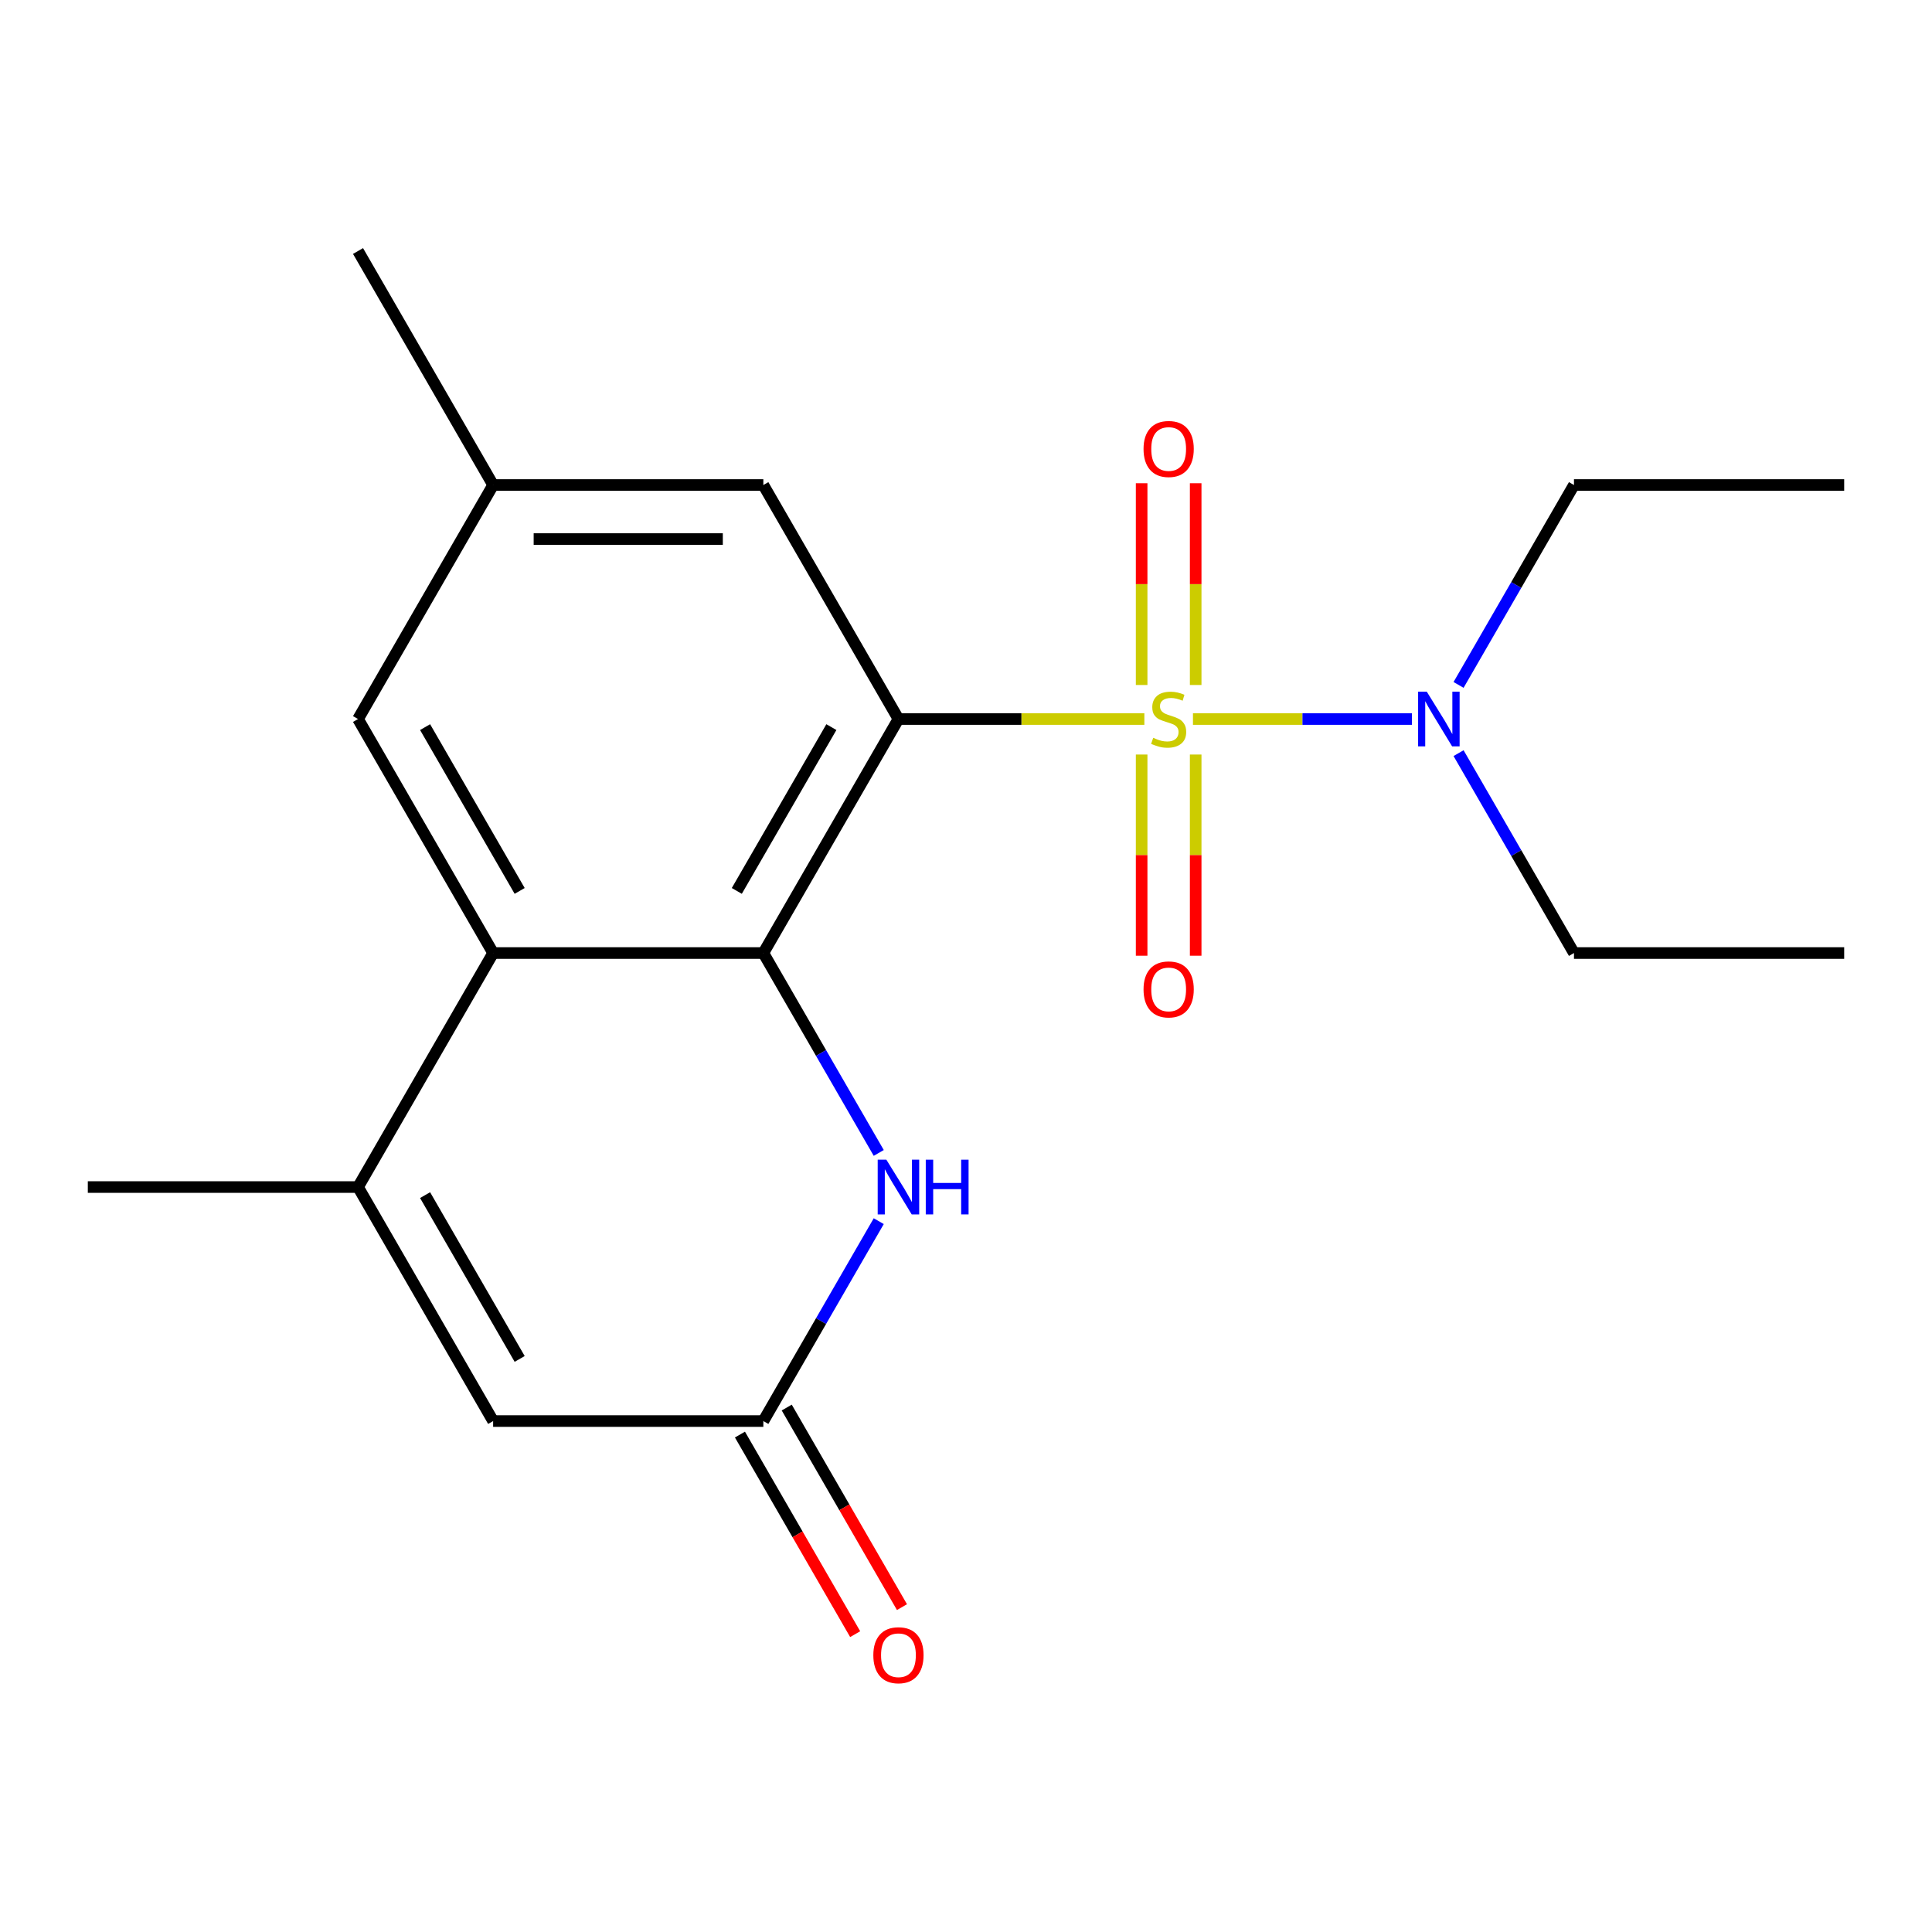 <?xml version='1.0' encoding='iso-8859-1'?>
<svg version='1.1' baseProfile='full'
              xmlns='http://www.w3.org/2000/svg'
                      xmlns:rdkit='http://www.rdkit.org/xml'
                      xmlns:xlink='http://www.w3.org/1999/xlink'
                  xml:space='preserve'
width='1000px' height='1000px' viewBox='0 0 1000 1000'>
<!-- END OF HEADER -->
<rect style='opacity:1.0;fill:#FFFFFF;stroke:none' width='1000' height='1000' x='0' y='0'> </rect>
<path class='bond-0' d='M 592.319,372.168 L 528.677,372.168' style='fill:none;fill-rule:evenodd;stroke:#CCCC00;stroke-width:6px;stroke-linecap:butt;stroke-linejoin:miter;stroke-opacity:1' />
<path class='bond-0' d='M 528.677,372.168 L 465.035,372.168' style='fill:none;fill-rule:evenodd;stroke:#000000;stroke-width:6px;stroke-linecap:butt;stroke-linejoin:miter;stroke-opacity:1' />
<path class='bond-7' d='M 617.472,372.168 L 674.152,372.168' style='fill:none;fill-rule:evenodd;stroke:#CCCC00;stroke-width:6px;stroke-linecap:butt;stroke-linejoin:miter;stroke-opacity:1' />
<path class='bond-7' d='M 674.152,372.168 L 730.833,372.168' style='fill:none;fill-rule:evenodd;stroke:#0000FF;stroke-width:6px;stroke-linecap:butt;stroke-linejoin:miter;stroke-opacity:1' />
<path class='bond-8' d='M 618.881,354.552 L 618.881,302.338' style='fill:none;fill-rule:evenodd;stroke:#CCCC00;stroke-width:6px;stroke-linecap:butt;stroke-linejoin:miter;stroke-opacity:1' />
<path class='bond-8' d='M 618.881,302.338 L 618.881,250.124' style='fill:none;fill-rule:evenodd;stroke:#FF0000;stroke-width:6px;stroke-linecap:butt;stroke-linejoin:miter;stroke-opacity:1' />
<path class='bond-8' d='M 590.909,354.552 L 590.909,302.338' style='fill:none;fill-rule:evenodd;stroke:#CCCC00;stroke-width:6px;stroke-linecap:butt;stroke-linejoin:miter;stroke-opacity:1' />
<path class='bond-8' d='M 590.909,302.338 L 590.909,250.124' style='fill:none;fill-rule:evenodd;stroke:#FF0000;stroke-width:6px;stroke-linecap:butt;stroke-linejoin:miter;stroke-opacity:1' />
<path class='bond-9' d='M 590.909,390.545 L 590.909,442.608' style='fill:none;fill-rule:evenodd;stroke:#CCCC00;stroke-width:6px;stroke-linecap:butt;stroke-linejoin:miter;stroke-opacity:1' />
<path class='bond-9' d='M 590.909,442.608 L 590.909,494.672' style='fill:none;fill-rule:evenodd;stroke:#FF0000;stroke-width:6px;stroke-linecap:butt;stroke-linejoin:miter;stroke-opacity:1' />
<path class='bond-9' d='M 618.881,390.545 L 618.881,442.608' style='fill:none;fill-rule:evenodd;stroke:#CCCC00;stroke-width:6px;stroke-linecap:butt;stroke-linejoin:miter;stroke-opacity:1' />
<path class='bond-9' d='M 618.881,442.608 L 618.881,494.672' style='fill:none;fill-rule:evenodd;stroke:#FF0000;stroke-width:6px;stroke-linecap:butt;stroke-linejoin:miter;stroke-opacity:1' />
<path class='bond-1' d='M 465.035,372.168 L 395.105,493.291' style='fill:none;fill-rule:evenodd;stroke:#000000;stroke-width:6px;stroke-linecap:butt;stroke-linejoin:miter;stroke-opacity:1' />
<path class='bond-1' d='M 430.321,376.351 L 381.37,461.137' style='fill:none;fill-rule:evenodd;stroke:#000000;stroke-width:6px;stroke-linecap:butt;stroke-linejoin:miter;stroke-opacity:1' />
<path class='bond-10' d='M 465.035,372.168 L 395.105,251.046' style='fill:none;fill-rule:evenodd;stroke:#000000;stroke-width:6px;stroke-linecap:butt;stroke-linejoin:miter;stroke-opacity:1' />
<path class='bond-2' d='M 395.105,493.291 L 255.245,493.291' style='fill:none;fill-rule:evenodd;stroke:#000000;stroke-width:6px;stroke-linecap:butt;stroke-linejoin:miter;stroke-opacity:1' />
<path class='bond-3' d='M 395.105,493.291 L 424.973,545.024' style='fill:none;fill-rule:evenodd;stroke:#000000;stroke-width:6px;stroke-linecap:butt;stroke-linejoin:miter;stroke-opacity:1' />
<path class='bond-3' d='M 424.973,545.024 L 454.841,596.757' style='fill:none;fill-rule:evenodd;stroke:#0000FF;stroke-width:6px;stroke-linecap:butt;stroke-linejoin:miter;stroke-opacity:1' />
<path class='bond-4' d='M 255.245,493.291 L 185.315,614.413' style='fill:none;fill-rule:evenodd;stroke:#000000;stroke-width:6px;stroke-linecap:butt;stroke-linejoin:miter;stroke-opacity:1' />
<path class='bond-20' d='M 255.245,493.291 L 185.315,372.168' style='fill:none;fill-rule:evenodd;stroke:#000000;stroke-width:6px;stroke-linecap:butt;stroke-linejoin:miter;stroke-opacity:1' />
<path class='bond-20' d='M 268.98,461.137 L 220.029,376.351' style='fill:none;fill-rule:evenodd;stroke:#000000;stroke-width:6px;stroke-linecap:butt;stroke-linejoin:miter;stroke-opacity:1' />
<path class='bond-5' d='M 454.841,632.07 L 424.973,683.803' style='fill:none;fill-rule:evenodd;stroke:#0000FF;stroke-width:6px;stroke-linecap:butt;stroke-linejoin:miter;stroke-opacity:1' />
<path class='bond-5' d='M 424.973,683.803 L 395.105,735.536' style='fill:none;fill-rule:evenodd;stroke:#000000;stroke-width:6px;stroke-linecap:butt;stroke-linejoin:miter;stroke-opacity:1' />
<path class='bond-6' d='M 185.315,614.413 L 255.245,735.536' style='fill:none;fill-rule:evenodd;stroke:#000000;stroke-width:6px;stroke-linecap:butt;stroke-linejoin:miter;stroke-opacity:1' />
<path class='bond-6' d='M 220.029,618.596 L 268.98,703.381' style='fill:none;fill-rule:evenodd;stroke:#000000;stroke-width:6px;stroke-linecap:butt;stroke-linejoin:miter;stroke-opacity:1' />
<path class='bond-14' d='M 185.315,614.413 L 45.455,614.413' style='fill:none;fill-rule:evenodd;stroke:#000000;stroke-width:6px;stroke-linecap:butt;stroke-linejoin:miter;stroke-opacity:1' />
<path class='bond-12' d='M 382.993,742.529 L 412.815,794.182' style='fill:none;fill-rule:evenodd;stroke:#000000;stroke-width:6px;stroke-linecap:butt;stroke-linejoin:miter;stroke-opacity:1' />
<path class='bond-12' d='M 412.815,794.182 L 442.636,845.835' style='fill:none;fill-rule:evenodd;stroke:#FF0000;stroke-width:6px;stroke-linecap:butt;stroke-linejoin:miter;stroke-opacity:1' />
<path class='bond-12' d='M 407.217,728.543 L 437.039,780.196' style='fill:none;fill-rule:evenodd;stroke:#000000;stroke-width:6px;stroke-linecap:butt;stroke-linejoin:miter;stroke-opacity:1' />
<path class='bond-12' d='M 437.039,780.196 L 466.861,831.849' style='fill:none;fill-rule:evenodd;stroke:#FF0000;stroke-width:6px;stroke-linecap:butt;stroke-linejoin:miter;stroke-opacity:1' />
<path class='bond-21' d='M 395.105,735.536 L 255.245,735.536' style='fill:none;fill-rule:evenodd;stroke:#000000;stroke-width:6px;stroke-linecap:butt;stroke-linejoin:miter;stroke-opacity:1' />
<path class='bond-15' d='M 754.949,389.825 L 784.817,441.558' style='fill:none;fill-rule:evenodd;stroke:#0000FF;stroke-width:6px;stroke-linecap:butt;stroke-linejoin:miter;stroke-opacity:1' />
<path class='bond-15' d='M 784.817,441.558 L 814.685,493.291' style='fill:none;fill-rule:evenodd;stroke:#000000;stroke-width:6px;stroke-linecap:butt;stroke-linejoin:miter;stroke-opacity:1' />
<path class='bond-16' d='M 754.949,354.512 L 784.817,302.779' style='fill:none;fill-rule:evenodd;stroke:#0000FF;stroke-width:6px;stroke-linecap:butt;stroke-linejoin:miter;stroke-opacity:1' />
<path class='bond-16' d='M 784.817,302.779 L 814.685,251.046' style='fill:none;fill-rule:evenodd;stroke:#000000;stroke-width:6px;stroke-linecap:butt;stroke-linejoin:miter;stroke-opacity:1' />
<path class='bond-13' d='M 395.105,251.046 L 255.245,251.046' style='fill:none;fill-rule:evenodd;stroke:#000000;stroke-width:6px;stroke-linecap:butt;stroke-linejoin:miter;stroke-opacity:1' />
<path class='bond-13' d='M 374.126,279.018 L 276.224,279.018' style='fill:none;fill-rule:evenodd;stroke:#000000;stroke-width:6px;stroke-linecap:butt;stroke-linejoin:miter;stroke-opacity:1' />
<path class='bond-11' d='M 185.315,372.168 L 255.245,251.046' style='fill:none;fill-rule:evenodd;stroke:#000000;stroke-width:6px;stroke-linecap:butt;stroke-linejoin:miter;stroke-opacity:1' />
<path class='bond-17' d='M 255.245,251.046 L 185.315,129.924' style='fill:none;fill-rule:evenodd;stroke:#000000;stroke-width:6px;stroke-linecap:butt;stroke-linejoin:miter;stroke-opacity:1' />
<path class='bond-18' d='M 814.685,493.291 L 954.545,493.291' style='fill:none;fill-rule:evenodd;stroke:#000000;stroke-width:6px;stroke-linecap:butt;stroke-linejoin:miter;stroke-opacity:1' />
<path class='bond-19' d='M 814.685,251.046 L 954.545,251.046' style='fill:none;fill-rule:evenodd;stroke:#000000;stroke-width:6px;stroke-linecap:butt;stroke-linejoin:miter;stroke-opacity:1' />
<path  class='atom-0' d='M 596.895 381.888
Q 597.215 382.008, 598.535 382.568
Q 599.855 383.128, 601.295 383.488
Q 602.775 383.808, 604.215 383.808
Q 606.895 383.808, 608.455 382.528
Q 610.015 381.208, 610.015 378.928
Q 610.015 377.368, 609.215 376.408
Q 608.455 375.448, 607.255 374.928
Q 606.055 374.408, 604.055 373.808
Q 601.535 373.048, 600.015 372.328
Q 598.535 371.608, 597.455 370.088
Q 596.415 368.568, 596.415 366.008
Q 596.415 362.448, 598.815 360.248
Q 601.255 358.048, 606.055 358.048
Q 609.335 358.048, 613.055 359.608
L 612.135 362.688
Q 608.735 361.288, 606.175 361.288
Q 603.415 361.288, 601.895 362.448
Q 600.375 363.568, 600.415 365.528
Q 600.415 367.048, 601.175 367.968
Q 601.975 368.888, 603.095 369.408
Q 604.255 369.928, 606.175 370.528
Q 608.735 371.328, 610.255 372.128
Q 611.775 372.928, 612.855 374.568
Q 613.975 376.168, 613.975 378.928
Q 613.975 382.848, 611.335 384.968
Q 608.735 387.048, 604.375 387.048
Q 601.855 387.048, 599.935 386.488
Q 598.055 385.968, 595.815 385.048
L 596.895 381.888
' fill='#CCCC00'/>
<path  class='atom-4' d='M 458.775 600.253
L 468.055 615.253
Q 468.975 616.733, 470.455 619.413
Q 471.935 622.093, 472.015 622.253
L 472.015 600.253
L 475.775 600.253
L 475.775 628.573
L 471.895 628.573
L 461.935 612.173
Q 460.775 610.253, 459.535 608.053
Q 458.335 605.853, 457.975 605.173
L 457.975 628.573
L 454.295 628.573
L 454.295 600.253
L 458.775 600.253
' fill='#0000FF'/>
<path  class='atom-4' d='M 479.175 600.253
L 483.015 600.253
L 483.015 612.293
L 497.495 612.293
L 497.495 600.253
L 501.335 600.253
L 501.335 628.573
L 497.495 628.573
L 497.495 615.493
L 483.015 615.493
L 483.015 628.573
L 479.175 628.573
L 479.175 600.253
' fill='#0000FF'/>
<path  class='atom-8' d='M 738.495 358.008
L 747.775 373.008
Q 748.695 374.488, 750.175 377.168
Q 751.655 379.848, 751.735 380.008
L 751.735 358.008
L 755.495 358.008
L 755.495 386.328
L 751.615 386.328
L 741.655 369.928
Q 740.495 368.008, 739.255 365.808
Q 738.055 363.608, 737.695 362.928
L 737.695 386.328
L 734.015 386.328
L 734.015 358.008
L 738.495 358.008
' fill='#0000FF'/>
<path  class='atom-9' d='M 591.895 232.388
Q 591.895 225.588, 595.255 221.788
Q 598.615 217.988, 604.895 217.988
Q 611.175 217.988, 614.535 221.788
Q 617.895 225.588, 617.895 232.388
Q 617.895 239.268, 614.495 243.188
Q 611.095 247.068, 604.895 247.068
Q 598.655 247.068, 595.255 243.188
Q 591.895 239.308, 591.895 232.388
M 604.895 243.868
Q 609.215 243.868, 611.535 240.988
Q 613.895 238.068, 613.895 232.388
Q 613.895 226.828, 611.535 224.028
Q 609.215 221.188, 604.895 221.188
Q 600.575 221.188, 598.215 223.988
Q 595.895 226.788, 595.895 232.388
Q 595.895 238.108, 598.215 240.988
Q 600.575 243.868, 604.895 243.868
' fill='#FF0000'/>
<path  class='atom-10' d='M 591.895 512.109
Q 591.895 505.309, 595.255 501.509
Q 598.615 497.709, 604.895 497.709
Q 611.175 497.709, 614.535 501.509
Q 617.895 505.309, 617.895 512.109
Q 617.895 518.989, 614.495 522.909
Q 611.095 526.789, 604.895 526.789
Q 598.655 526.789, 595.255 522.909
Q 591.895 519.029, 591.895 512.109
M 604.895 523.589
Q 609.215 523.589, 611.535 520.709
Q 613.895 517.789, 613.895 512.109
Q 613.895 506.549, 611.535 503.749
Q 609.215 500.909, 604.895 500.909
Q 600.575 500.909, 598.215 503.709
Q 595.895 506.509, 595.895 512.109
Q 595.895 517.829, 598.215 520.709
Q 600.575 523.589, 604.895 523.589
' fill='#FF0000'/>
<path  class='atom-13' d='M 452.035 856.738
Q 452.035 849.938, 455.395 846.138
Q 458.755 842.338, 465.035 842.338
Q 471.315 842.338, 474.675 846.138
Q 478.035 849.938, 478.035 856.738
Q 478.035 863.618, 474.635 867.538
Q 471.235 871.418, 465.035 871.418
Q 458.795 871.418, 455.395 867.538
Q 452.035 863.658, 452.035 856.738
M 465.035 868.218
Q 469.355 868.218, 471.675 865.338
Q 474.035 862.418, 474.035 856.738
Q 474.035 851.178, 471.675 848.378
Q 469.355 845.538, 465.035 845.538
Q 460.715 845.538, 458.355 848.338
Q 456.035 851.138, 456.035 856.738
Q 456.035 862.458, 458.355 865.338
Q 460.715 868.218, 465.035 868.218
' fill='#FF0000'/>
</svg>
